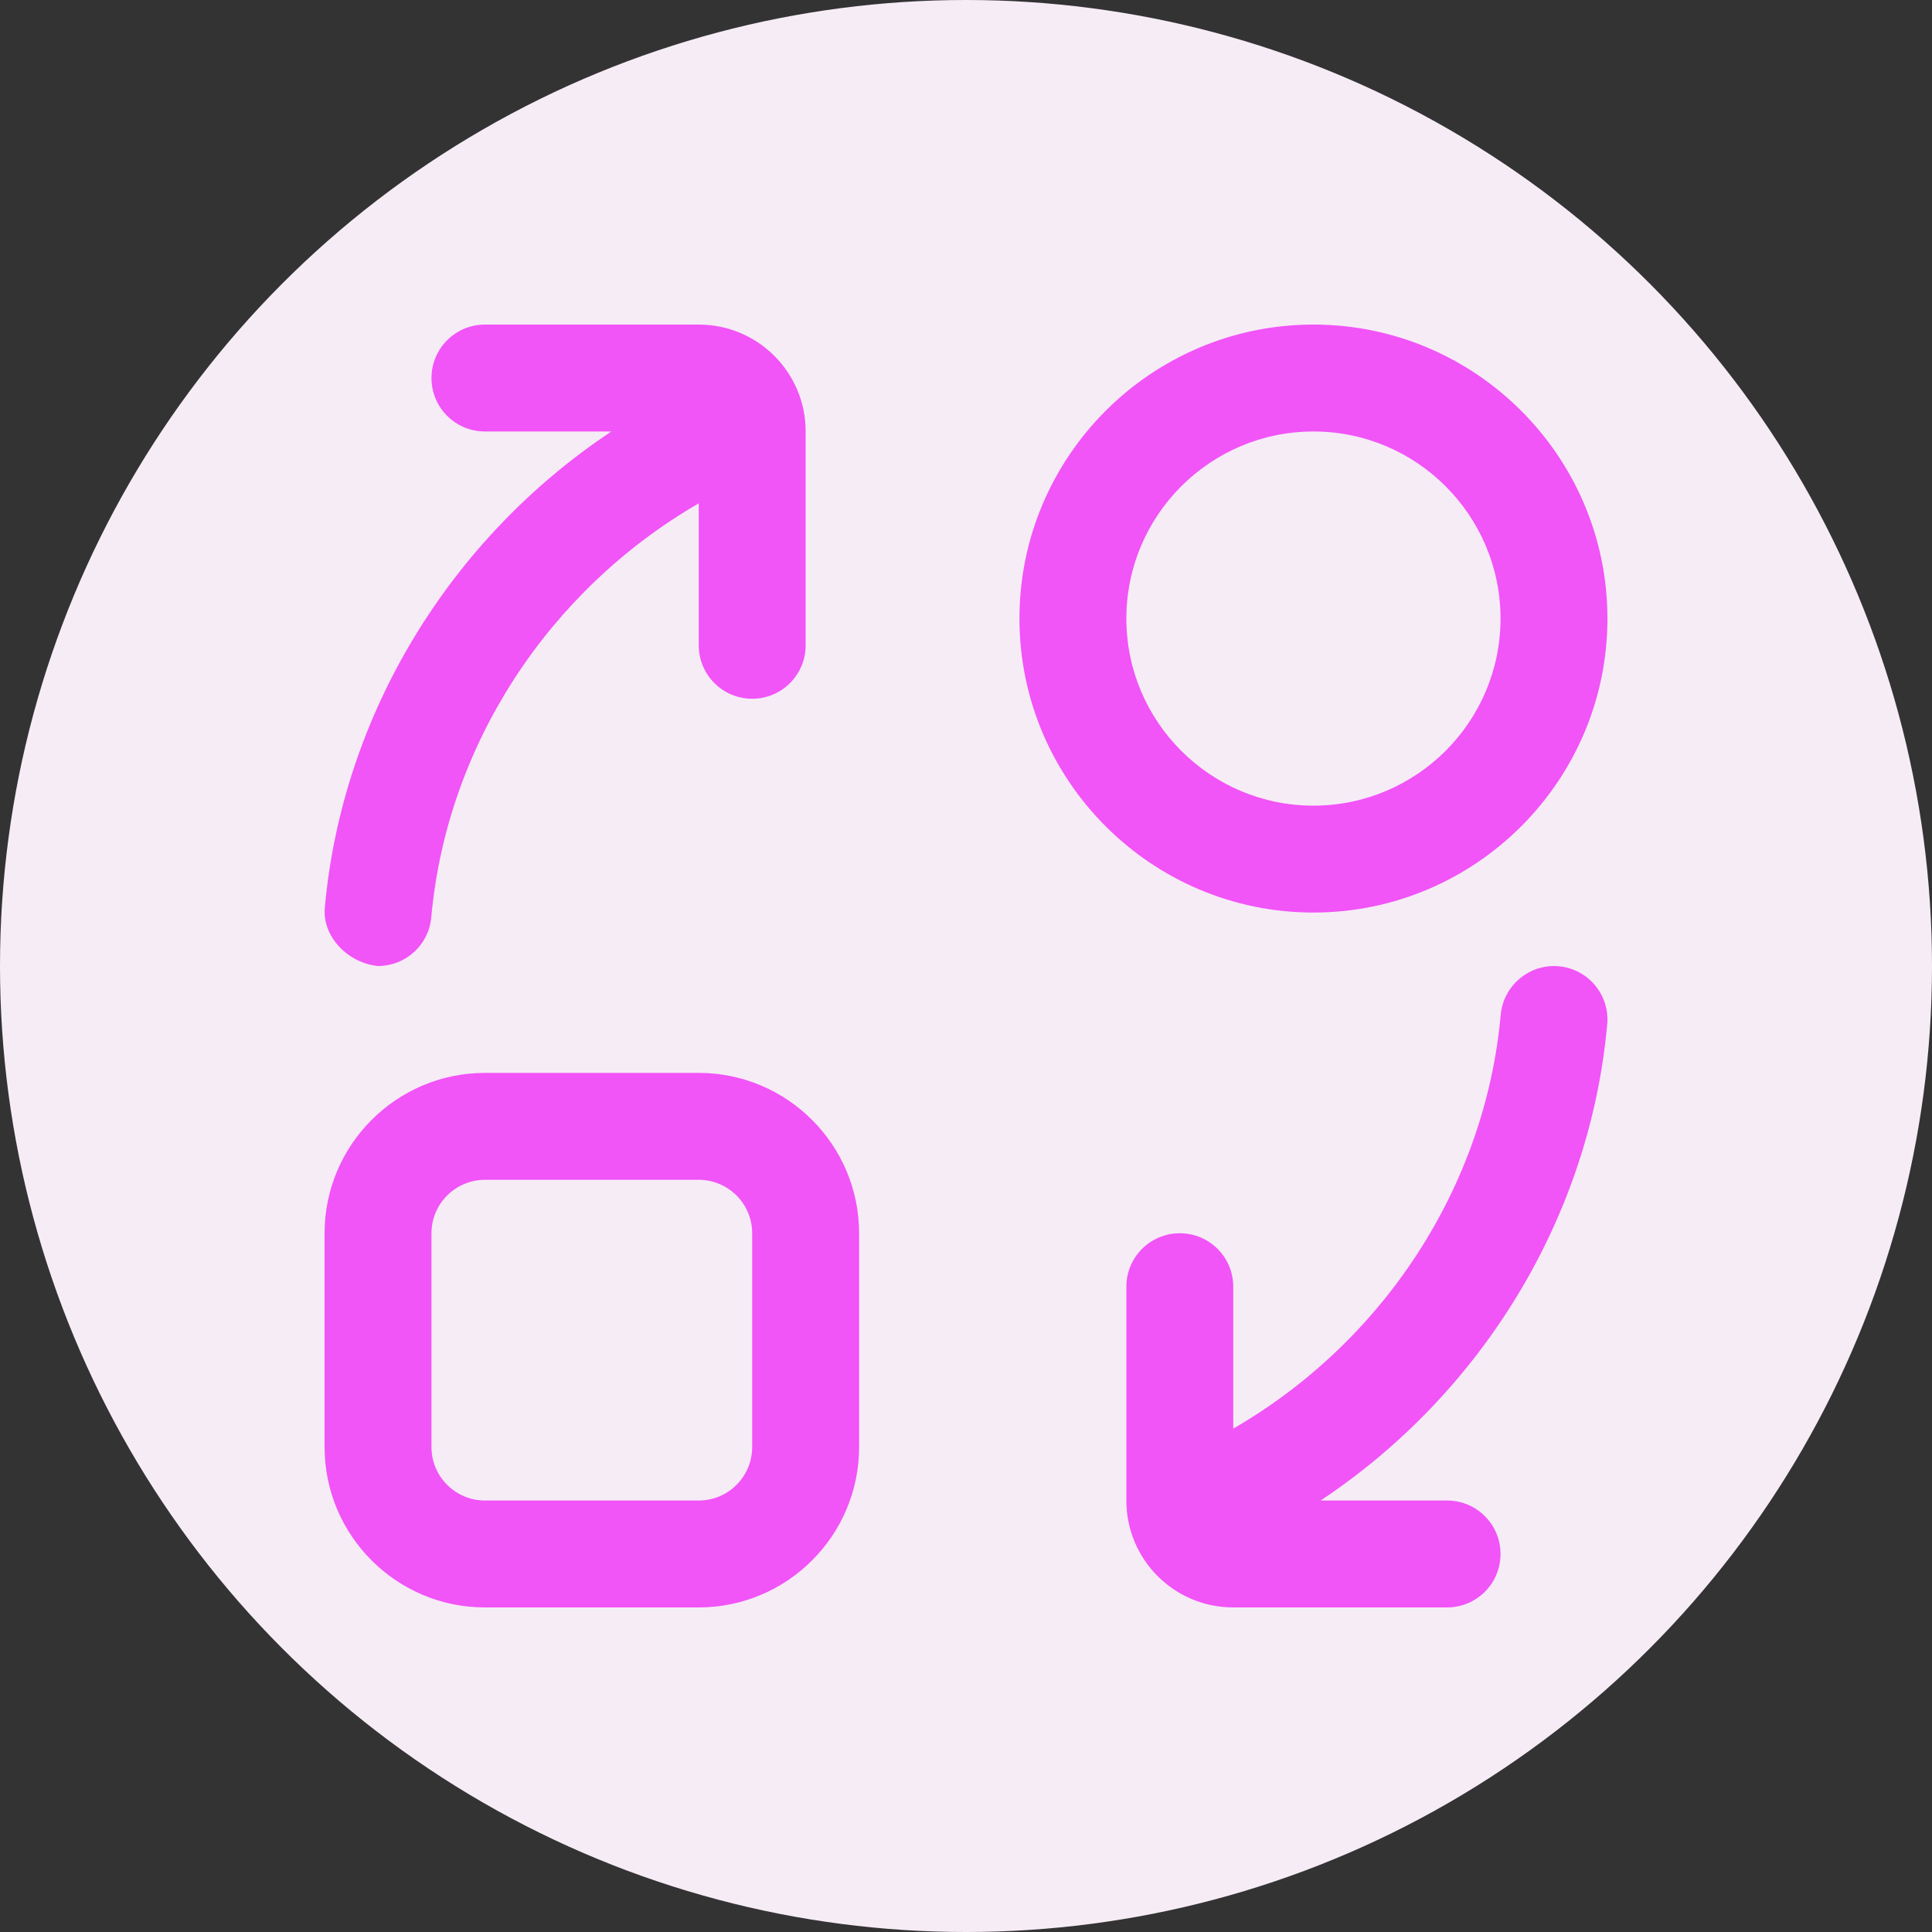 <?xml version="1.0" encoding="UTF-8"?> <svg xmlns="http://www.w3.org/2000/svg" width="250" height="250" viewBox="0 0 250 250" fill="none"><rect x="0" y="0" width="250" height="250" fill="#333333" stroke="none"/><circle cx="125" cy="125" r="125" fill="#F6ECF6"></circle><g clip-path="url(#clip0_1029_5546)"><path d="M170.885 194.167H187.25C191.075 194.167 194.167 197.258 194.167 201.083C194.167 204.908 191.075 208 187.25 208H159.583C151.94 208 145.75 201.81 145.75 194.167V166.5C145.75 162.675 148.842 159.583 152.667 159.583C156.492 159.583 159.583 162.675 159.583 166.5V184.864C178.943 173.673 192.182 153.614 194.194 131.301C194.54 127.497 197.95 124.689 201.706 125.035C205.51 125.38 208.318 128.742 207.972 132.546C205.711 157.626 191.684 180.354 170.885 194.167ZM42.028 117.461C41.689 121.265 45.119 124.654 48.924 125C52.465 125 55.481 122.296 55.806 118.706C57.818 96.386 71.064 76.327 90.417 65.136V83.5C90.417 87.325 93.515 90.417 97.333 90.417C101.151 90.417 104.25 87.325 104.25 83.5V55.833C104.25 48.19 98.06 42 90.417 42H62.75C58.932 42 55.833 45.092 55.833 48.917C55.833 52.742 58.932 55.833 62.75 55.833H79.115C58.316 69.646 44.289 92.381 42.028 117.461ZM111.167 159.583V187.25C111.167 198.69 101.857 208 90.417 208H62.75C51.31 208 42 198.69 42 187.25V159.583C42 148.143 51.31 138.833 62.75 138.833H90.417C101.857 138.833 111.167 148.143 111.167 159.583ZM97.333 159.583C97.333 155.765 94.228 152.667 90.417 152.667H62.75C58.939 152.667 55.833 155.765 55.833 159.583V187.25C55.833 191.068 58.939 194.167 62.75 194.167H90.417C94.228 194.167 97.333 191.068 97.333 187.25V159.583ZM169.958 118.083C148.987 118.083 131.917 101.013 131.917 80.042C131.917 59.07 148.987 42 169.958 42C190.93 42 208 59.07 208 80.042C208 101.013 190.93 118.083 169.958 118.083ZM169.958 104.25C183.307 104.25 194.167 93.391 194.167 80.042C194.167 66.692 183.307 55.833 169.958 55.833C156.609 55.833 145.75 66.692 145.75 80.042C145.75 93.391 156.609 104.25 169.958 104.25Z" fill="#F154F7"></path></g><defs><clipPath id="clip0_1029_5546"><rect width="166" height="166" fill="white" transform="translate(42 42)"></rect></clipPath></defs></svg> 